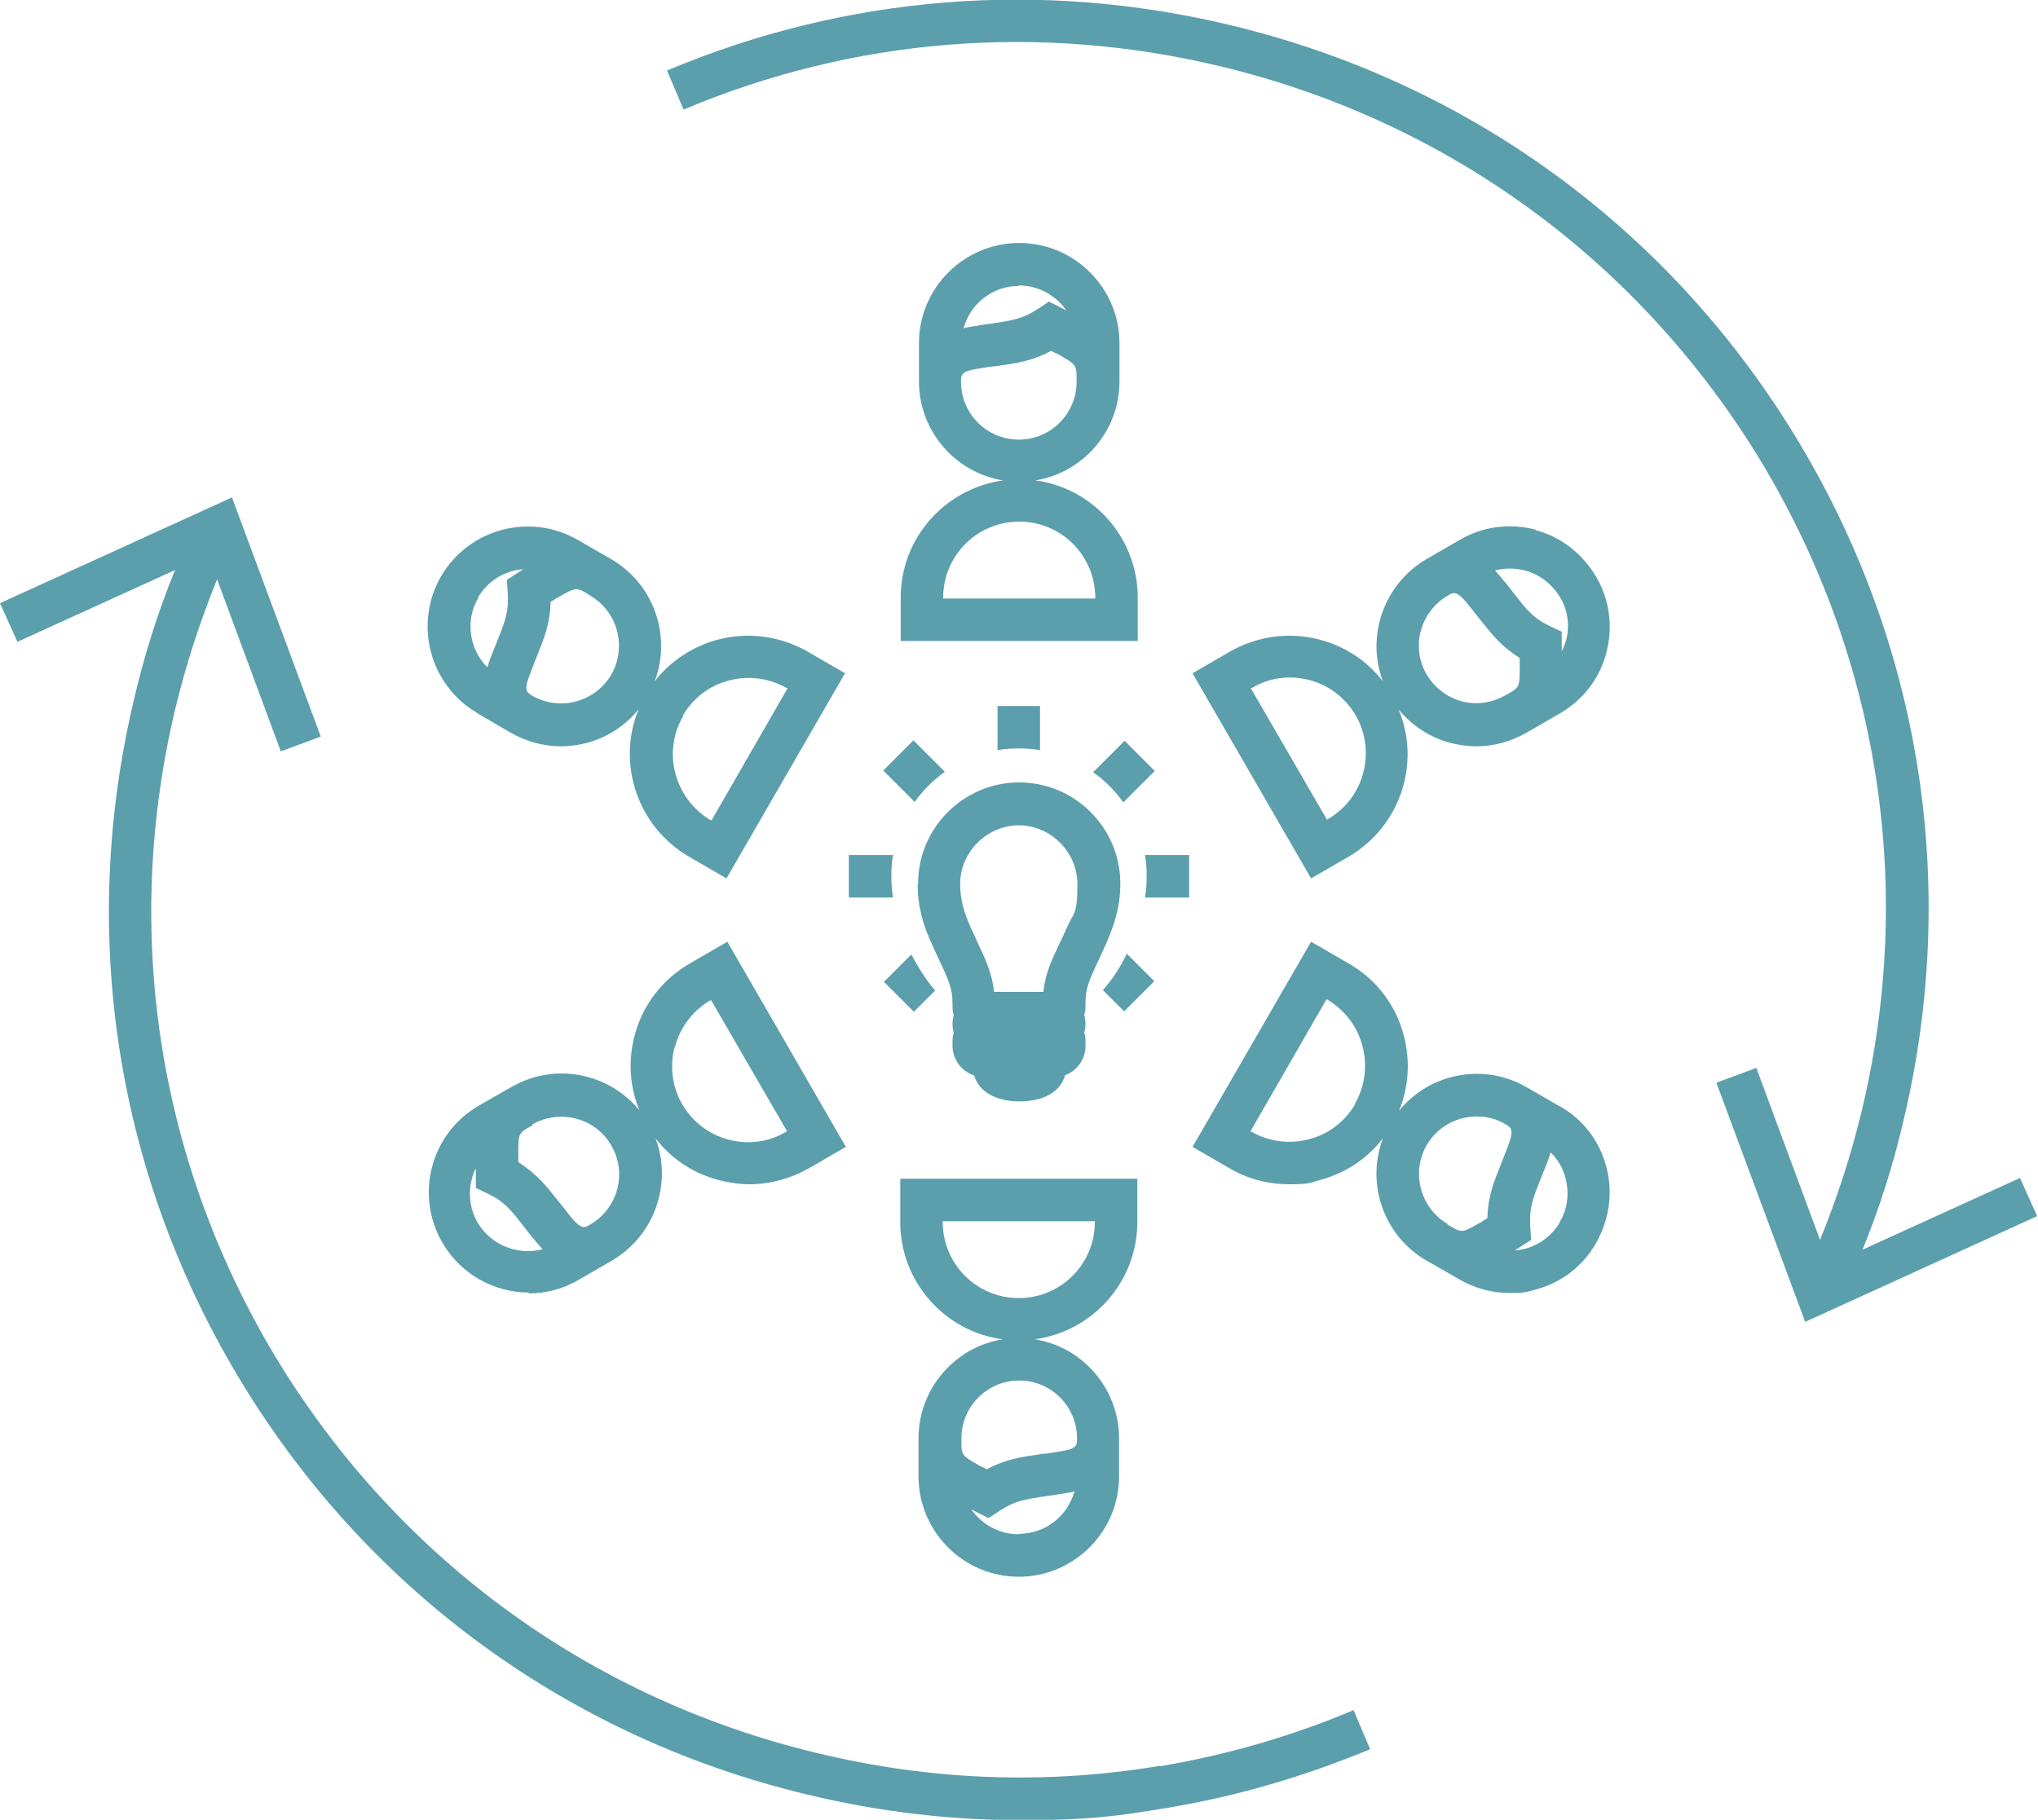 <svg xmlns="http://www.w3.org/2000/svg" id="Ebene_1" data-name="Ebene 1" viewBox="0 0 479.7 428.4"><defs><style>      .cls-1 {        fill: #5b9fad;        stroke-width: 0px;      }    </style></defs><path class="cls-1" d="M475.5,277.3l-37.1,16.9c4-9.8,7.2-19.9,9.6-30.2,13.3-55.6,4.2-113.1-25.8-161.9-29.9-48.7-77-82.9-132.7-96.2-44.6-10.7-90.4-7-132.5,10.7l3.9,9.2c40.1-16.9,83.8-20.4,126.3-10.2,53,12.7,97.9,45.3,126.5,91.7,28.5,46.5,37.2,101.3,24.5,154.3-2.5,10.3-5.8,20.5-9.8,30.3l-15-40.5-9.4,3.5,20.9,56.3,54.6-24.9-4.1-9.1Z"></path><path class="cls-1" d="M273.1,415.7c-26.8,4.5-54,3.5-80.8-3-53-12.7-97.9-45.3-126.5-91.7-28.5-46.5-37.2-101.3-24.5-154.3,2.5-10.3,5.8-20.5,9.8-30.3l15,40.5,9.4-3.5-20.9-56.3L0,142l4.1,9.1,37.1-16.9c-4,9.8-7.2,19.9-9.6,30.2-13.3,55.6-4.2,113.1,25.8,161.9,29.9,48.7,77,82.9,132.7,96.2,16.6,4,33.4,6,50.1,6s23.1-1,34.6-2.9c16.3-2.7,32.3-7.4,47.7-13.8l-3.9-9.2c-14.7,6.2-30,10.6-45.5,13.2Z"></path><path class="cls-1" d="M212,140.7v10.2h55.8v-10.2c0-14.1-10.5-25.8-24.1-27.6,11.2-1.8,19.8-11.6,19.8-23.3v-9c0-13-10.6-23.6-23.6-23.6s-23.6,10.6-23.6,23.6v9c0,11.7,8.6,21.5,19.8,23.3-13.6,1.9-24.1,13.5-24.1,27.6ZM239.8,67.2c4.6,0,8.7,2.3,11.2,5.9-.4-.2-.9-.5-1.5-.8l-2.6-1.3-2.4,1.6c-3.8,2.5-6,2.8-11.3,3.6-1.4.2-2.9.4-4.5.7-.7.1-1.3.2-1.9.4,1.6-5.8,6.8-10,13.1-10ZM226.2,89.8c0-1.5,0-2.4,4-3,1.6-.3,3-.5,4.3-.6,4.8-.7,8.5-1.2,12.9-3.6.6.3.8.4,1,.5.3.1.3.1,1,.5,3.5,2,4,2.3,4,5v1.3c0,7.5-6.1,13.6-13.6,13.6s-13.6-6.1-13.6-13.6ZM222,140.7c0-9.9,8-17.9,17.9-17.9s17.9,8,17.9,17.9v.2h-35.8v-.2Z"></path><path class="cls-1" d="M267.7,287.7v-10.2h-55.8v10.2c0,14.1,10.5,25.8,24.1,27.6-11.2,1.8-19.8,11.6-19.8,23.3v9c0,13,10.6,23.6,23.6,23.6s23.6-10.6,23.6-23.6v-9c0-11.7-8.6-21.5-19.8-23.3,13.6-1.9,24.1-13.5,24.1-27.6ZM239.8,361.2c-4.6,0-8.7-2.3-11.2-5.9.4.2.9.5,1.5.8l2.6,1.3,2.4-1.6c3.8-2.5,6-2.8,11.3-3.6,1.4-.2,2.9-.4,4.6-.7.7-.1,1.3-.2,1.9-.4-1.6,5.8-6.8,10-13.1,10ZM253.5,338.7c0,1.6,0,2.4-4,3-1.6.3-3,.5-4.3.6-4.8.7-8.5,1.2-12.9,3.6-.6-.3-.8-.4-1-.5-.3-.1-.3-.1-1-.5-3.5-2-4-2.3-4-5v-1.3c0-7.5,6.1-13.6,13.6-13.6s13.6,6.1,13.6,13.6ZM257.7,287.7c0,9.9-8,17.9-17.9,17.9s-17.9-8-17.9-17.9v-.2h35.8v.2Z"></path><path class="cls-1" d="M367.2,260.5l-7.8-4.5c-5.5-3.2-11.8-4-17.9-2.4-4.9,1.3-9.1,4.1-12.2,7.9,2.3-5.6,2.7-11.8,1.1-17.8-1.9-7.2-6.5-13.2-13-16.9l-8.8-5.1-27.9,48.3,8.8,5.1c4.3,2.5,9.1,3.7,13.9,3.7s4.9-.3,7.3-1c6-1.6,11.1-5,14.8-9.8-4,10.6.1,22.9,10.3,28.8l1.1.6h0s0,0,0,0l6.6,3.8c3.6,2.1,7.7,3.2,11.8,3.2s4.1-.3,6.1-.8c6.1-1.6,11.2-5.5,14.3-11s4-11.8,2.4-17.9c-1.6-6.1-5.5-11.2-11-14.3ZM319,259.9c-2.4,4.1-6.2,7.1-10.9,8.3-4.6,1.2-9.4.6-13.6-1.8h-.2c0,0,17.9-31.1,17.9-31.1h.2c4.1,2.5,7.1,6.3,8.3,11,1.2,4.6.6,9.4-1.8,13.6ZM340.8,288.2c-6.5-3.8-8.7-12.1-5-18.6,1.8-3.1,4.8-5.4,8.3-6.3,3.5-.9,7.2-.5,10.3,1.4h0c1.3.8,2,1.2.6,5-.6,1.5-1.1,2.9-1.6,4.1-1.8,4.5-3.2,7.9-3.3,13-.5.3-.8.5-1,.6-.2.2-.2.2-1,.6-3.5,2-4,2.3-6.3.9h0s-1.1-.6-1.1-.6ZM367.2,287.7c-1.8,3.1-4.8,5.4-8.3,6.3-.8.2-1.6.3-2.4.4.4-.2.8-.5,1.4-.9l2.5-1.6-.2-2.9c-.3-4.5.5-6.6,2.5-11.6.5-1.3,1.1-2.7,1.7-4.3.2-.6.4-1.2.6-1.8,1.7,1.7,2.9,3.7,3.5,6.1.9,3.5.5,7.2-1.4,10.3Z"></path><path class="cls-1" d="M112.5,168l7.7,4.5s0,0,0,0h0c3.7,2.1,7.8,3.2,11.8,3.2,7,0,13.8-3.1,18.3-8.7-5.2,12.7-.3,27.6,11.9,34.7l8.8,5.1,27.9-48.3-8.8-5.1c-6.5-3.7-14-4.7-21.2-2.8-5.9,1.6-11.1,5-14.8,9.8,4-10.6-.1-22.9-10.3-28.8l-7.8-4.5c-11.3-6.5-25.7-2.6-32.2,8.6-6.5,11.3-2.6,25.7,8.6,32.2ZM160.7,168.5c2.4-4.1,6.2-7.1,10.9-8.3,4.6-1.2,9.4-.6,13.6,1.8h.2c0,0-17.9,31.1-17.9,31.1h-.2c-8.5-5-11.5-16-6.5-24.5ZM143.9,158.8c-3.8,6.5-12.1,8.7-18.6,5h0c-1.3-.8-2.1-1.2-.6-5,.6-1.5,1.1-2.9,1.6-4.1,1.8-4.5,3.2-7.9,3.3-13,.5-.3.8-.5,1-.6.2-.2.2-.2,1-.6,3.5-2,4-2.3,6.2-1l1.1.7c6.5,3.8,8.7,12.1,5,18.6ZM112.5,140.7c2.3-4,6.4-6.4,10.7-6.7-.4.2-.8.5-1.4.9l-2.5,1.6.2,2.9c.3,4.5-.5,6.6-2.5,11.6-.5,1.3-1.1,2.7-1.7,4.3-.2.6-.4,1.2-.6,1.8-4.2-4.2-5.3-11-2.1-16.4Z"></path><path class="cls-1" d="M124.4,304.5c4,0,8.1-1,11.8-3.2l7.8-4.5c10.1-5.9,14.3-18.2,10.3-28.8,3.7,4.8,8.8,8.2,14.8,9.8,2.4.6,4.8,1,7.3,1,4.8,0,9.6-1.3,13.9-3.7l8.8-5.1-27.9-48.3-8.8,5.1c-6.4,3.7-11.1,9.7-13,16.9-1.6,6-1.2,12.1,1.1,17.7-7.2-8.8-19.9-11.4-30.1-5.5l-1.1.6h0s0,0,0,0l-6.6,3.8c-11.3,6.5-15.1,21-8.6,32.2,4.4,7.6,12.3,11.8,20.5,11.8ZM158.9,246.4c1.2-4.6,4.2-8.5,8.3-10.9h.2c0,0,17.9,30.9,17.9,30.9h-.2c-4.1,2.5-9,3.1-13.6,1.9-4.6-1.2-8.5-4.2-10.9-8.3-2.4-4.1-3-9-1.8-13.6ZM125.3,264.7c2.1-1.2,4.5-1.8,6.8-1.8,4.7,0,9.3,2.4,11.8,6.8,3.8,6.5,1.5,14.8-5,18.6-1.3.8-2.1,1.2-4.6-1.9-1-1.3-1.9-2.4-2.7-3.4-3-3.8-5.3-6.7-9.6-9.4,0-.6,0-.9,0-1.1,0-.3,0-.3,0-1.1,0-4,0-4.6,2.3-5.9h0s1.1-.6,1.1-.6ZM112,275.1c0,.5,0,1,0,1.7v2.9c.1,0,2.8,1.3,2.8,1.3,4.1,2,5.4,3.8,8.7,8,.8,1.1,1.8,2.3,2.9,3.6.4.5.9,1,1.3,1.5-5.8,1.5-12.1-.9-15.3-6.3-2.3-4-2.3-8.7-.5-12.6Z"></path><path class="cls-1" d="M361.5,124.7c-6.1-1.6-12.5-.8-17.9,2.4l-7.8,4.5c-10.1,5.9-14.3,18.2-10.3,28.8-3.7-4.8-8.8-8.2-14.8-9.8-7.2-1.9-14.7-.9-21.2,2.8l-8.8,5.1,27.9,48.3,8.8-5.1c12.2-7.1,17.1-22,11.8-34.7,3.1,3.8,7.3,6.6,12.2,7.9,2,.5,4.1.8,6.1.8,4.1,0,8.1-1.1,11.8-3.2l7.8-4.5c5.5-3.2,9.4-8.2,11-14.3,1.6-6.1.8-12.5-2.4-17.9s-8.2-9.4-14.3-11ZM312.5,192.9h-.2c0,0-17.9-30.9-17.9-30.9h.2c4.1-2.5,9-3.1,13.6-1.9,4.6,1.2,8.5,4.2,10.9,8.3,4.9,8.5,2,19.5-6.5,24.4ZM344.1,165.1c-3.5-.9-6.4-3.2-8.3-6.3-3.8-6.5-1.5-14.8,5-18.6,1.3-.8,2.1-1.2,4.6,1.9,1,1.3,1.9,2.4,2.7,3.4,3,3.8,5.3,6.7,9.6,9.4,0,.6,0,.9,0,1.2,0,.3,0,.3,0,1.1,0,4,0,4.6-2.3,5.9l-1.1.6c-3.1,1.8-6.8,2.3-10.3,1.4ZM368.5,151c-.2.8-.5,1.6-.9,2.3,0-.5,0-1,0-1.7v-2.9c-.1,0-2.8-1.3-2.8-1.3-4.1-2-5.4-3.8-8.7-8-.8-1.1-1.8-2.3-2.9-3.6-.4-.5-.9-1-1.3-1.5,2.3-.6,4.7-.6,7,0,3.5.9,6.4,3.2,8.3,6.3s2.3,6.8,1.4,10.3Z"></path><path class="cls-1" d="M215.3,188.8c1.9-2.7,4.3-5.1,7.1-7.1l-7.4-7.4-7.1,7.1,7.4,7.4Z"></path><path class="cls-1" d="M257.3,181.8c2.7,1.9,5.1,4.3,7.1,7.1l7.4-7.4-7.1-7.1-7.4,7.4Z"></path><path class="cls-1" d="M199.8,211.3h10.4c-.3-1.7-.4-3.4-.4-5s.1-3.4.4-5h-10.4v10Z"></path><path class="cls-1" d="M244.8,166.2h-10v10.4c1.6-.3,3.3-.4,5-.4s3.4.1,5,.4v-10.4Z"></path><path class="cls-1" d="M265.2,224.6c-1.5,3.1-3.4,6-5.6,8.5l5,5,7.1-7.1-6.5-6.5Z"></path><path class="cls-1" d="M279.9,201.3h-10.4c.3,1.6.4,3.3.4,5s-.1,3.3-.4,5h10.4v-10Z"></path><path class="cls-1" d="M208,231.1l7.1,7.1,5-5c-2.2-2.6-4-5.5-5.6-8.5l-6.5,6.5Z"></path><path class="cls-1" d="M216,208.1c0,5.5,1.3,9.7,3.4,14.3.7,1.5,1.3,2.9,1.9,4.1,1.9,4.1,2.9,6.2,2.9,9.7v.9c0,.7.1,1.3.3,1.9-.2.7-.3,1.3-.3,2.1s.1,1.4.3,2.1c-.2.6-.3,1.2-.3,1.9v1.1c0,3.2,2.1,6,5.1,7,1.1,3.8,5.1,6.1,10.7,6.1s9.7-2.3,10.7-6.2c2.8-1,4.8-3.7,4.8-6.9v-1.2c0-.7-.1-1.3-.3-1.9.2-.7.3-1.3.3-2.1s-.1-1.4-.3-2.1c.2-.6.3-1.2.3-1.9v-.9c0-3.5,1-5.6,2.9-9.7.6-1.2,1.2-2.6,1.9-4.1,2-4.6,3.4-8.8,3.4-14.3,0-13.1-10.7-23.8-23.8-23.8s-23.8,10.7-23.8,23.8ZM231.5,253.5c0,0,.1,0,.2,0h0c0,0-.1,0-.2,0ZM248.3,253.5c0,0,.1,0,.2,0,0,0-.1,0-.2,0h0ZM239.8,194.3c7.5,0,13.8,6.3,13.8,13.8s-.9,6.6-2.5,10.3c-.6,1.4-1.2,2.7-1.8,3.9-1.8,3.8-3.3,7-3.7,11.2h-11.6c-.5-4.2-1.9-7.4-3.7-11.2-.5-1.2-1.1-2.4-1.8-3.9-1.6-3.7-2.5-6.5-2.5-10.3,0-7.5,6.3-13.8,13.8-13.8Z"></path></svg>
